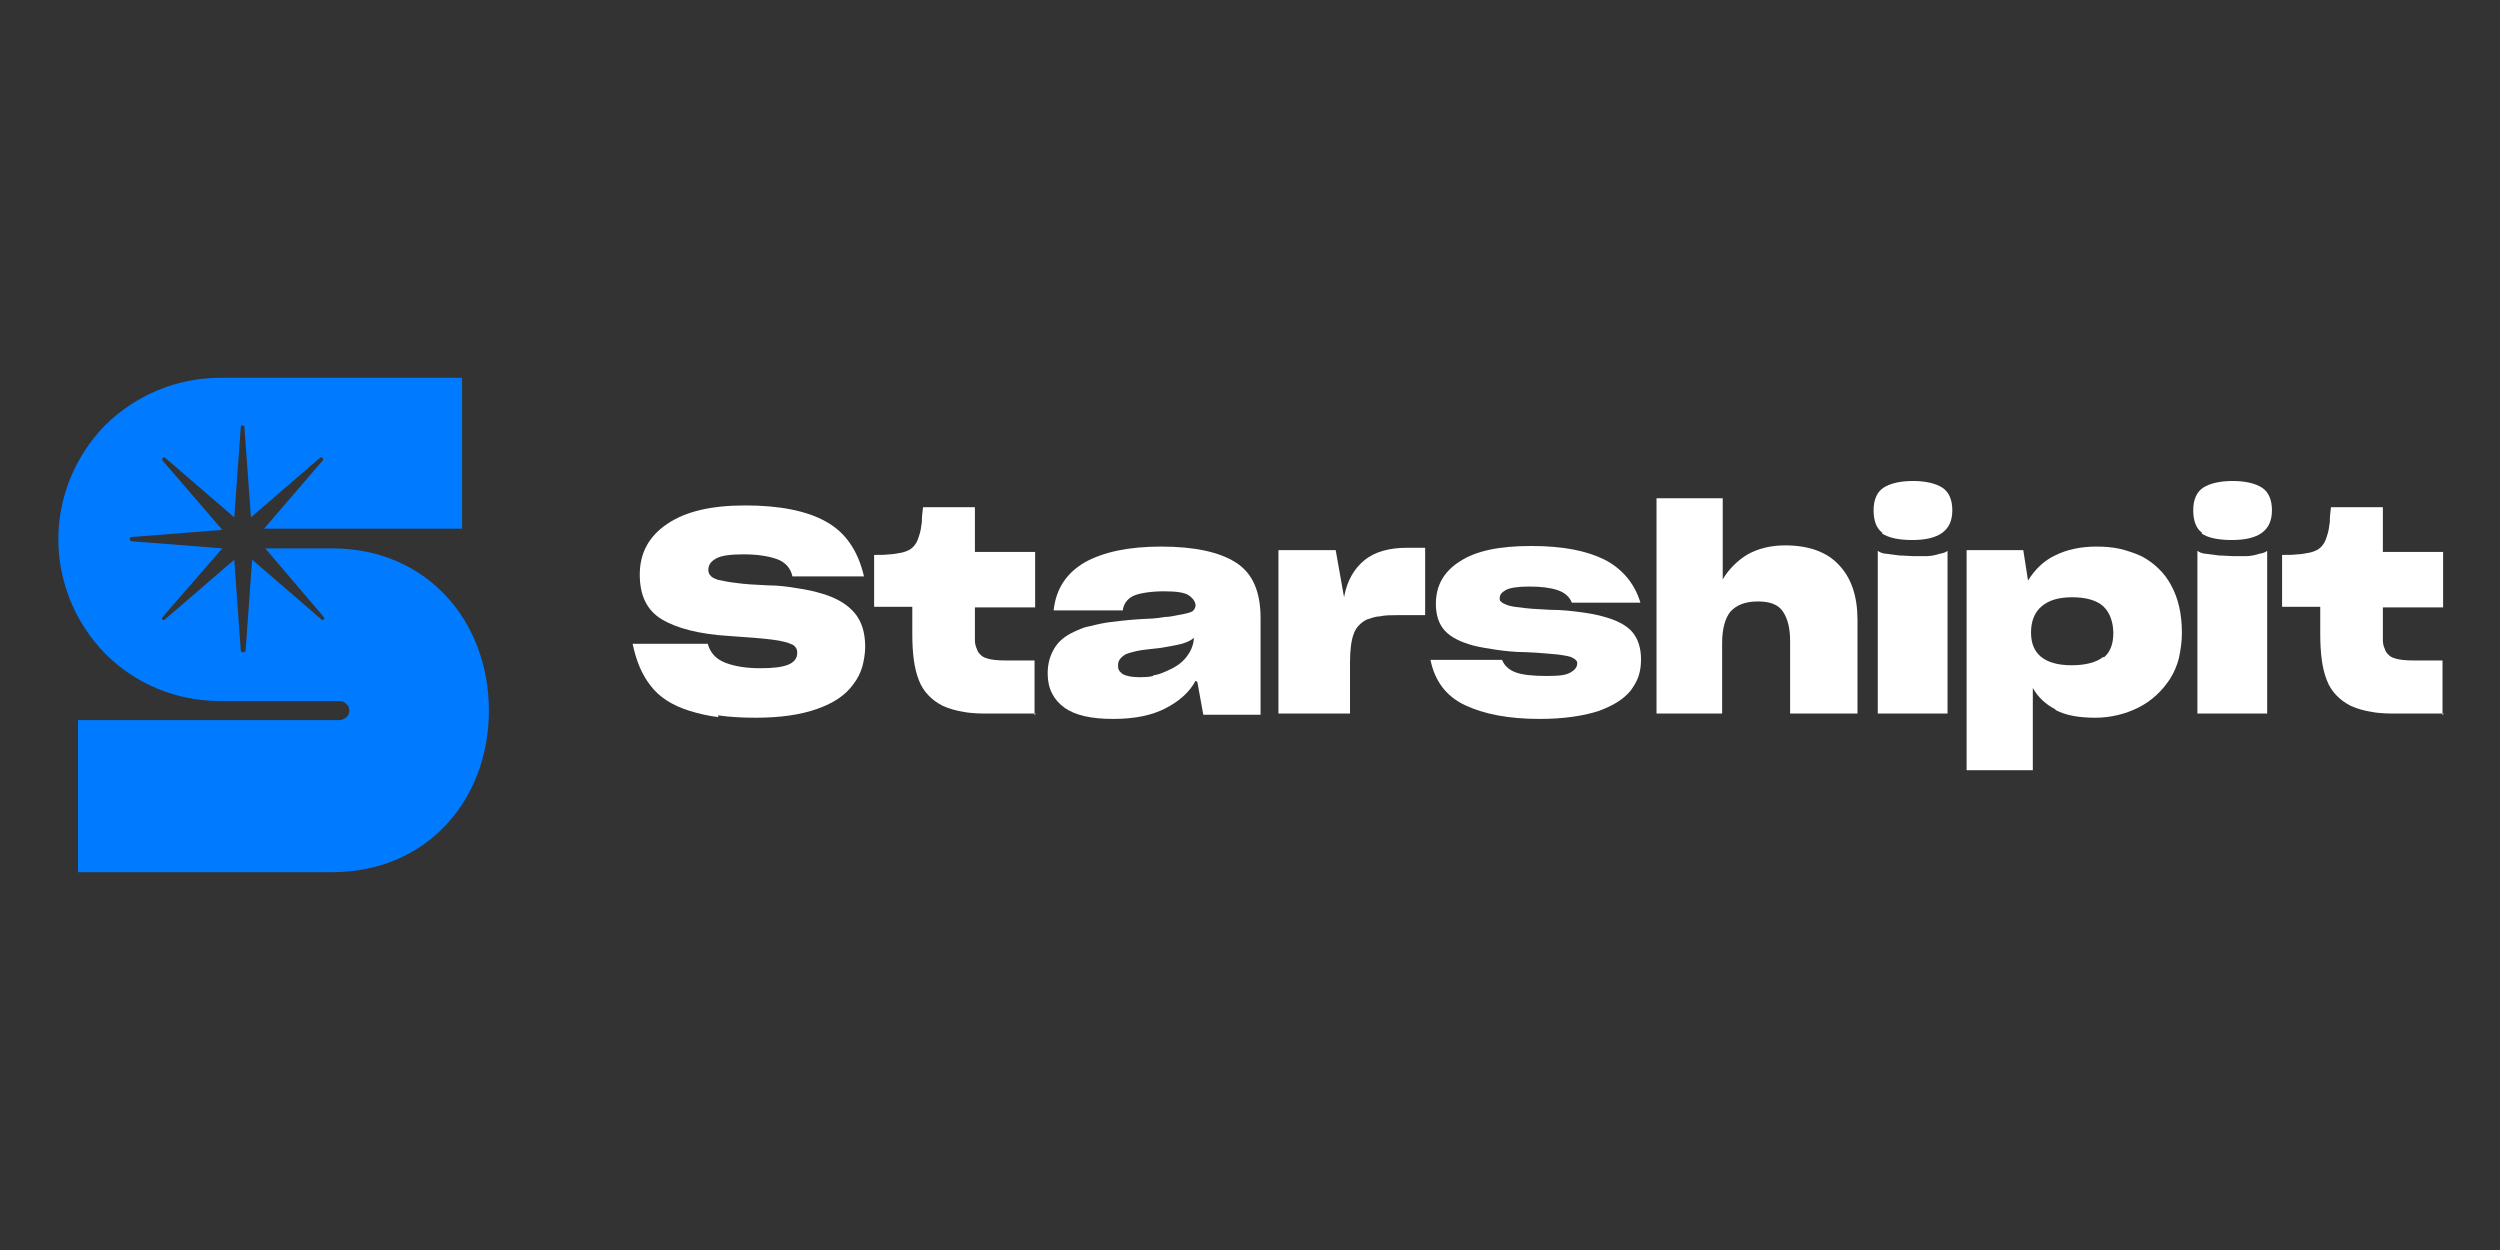<?xml version="1.0" encoding="UTF-8"?>
<svg xmlns="http://www.w3.org/2000/svg" width="600" height="300" viewBox="0 0 600 300" fill="none">
  <rect x="0" y="0" width="600" height="300" fill="#333333" stroke="none"/>
  <path d="M52.786 168.248H81.267C81.553 168.248 81.84 168.248 82.269 168.391C82.555 168.391 82.841 168.677 83.128 168.964C83.414 169.25 83.557 169.393 83.7 169.679C83.7 169.965 83.843 170.252 83.843 170.538C83.843 171.826 82.698 172.828 81.41 172.828H18.723V209.324H79.693C102.449 209.324 117.334 192.006 117.334 170.538C117.334 149.07 102.449 131.609 79.693 131.609H63.663L77.689 148.068C78.118 148.64 77.403 149.07 77.117 148.64L60.514 134.328L58.94 156.226C58.797 156.655 57.938 156.655 57.795 156.226L56.221 134.328L39.619 148.64C39.189 149.07 38.617 148.64 39.046 148.068L53.358 131.609L31.461 129.891C31.032 129.748 31.032 128.889 31.461 128.889L53.358 127.172L39.046 110.57C38.617 110.141 39.333 109.568 39.619 109.854L56.221 124.166L57.795 102.412C57.795 102.412 57.795 102.126 57.938 102.126H58.225H58.511C58.511 102.126 58.654 102.269 58.654 102.412L60.228 124.166L76.83 109.854C77.26 109.568 77.832 110.141 77.403 110.57L63.377 126.886H110.893V90.676H52.786C42.481 90.676 32.606 94.827 25.307 101.983C18.151 109.282 14 119.157 14 129.462C14 139.767 18.151 149.642 25.307 156.941C32.606 164.241 42.481 168.248 52.786 168.248Z" fill="#007BFF"></path>
  <path d="M172.436 172.112C170.003 171.826 167.57 171.254 165.28 170.538C161.272 169.25 158.124 167.246 156.12 164.527C153.973 161.808 152.685 158.516 151.826 154.508H169.859C170.432 156.655 171.863 158.23 174.153 159.088C176.443 159.947 179.162 160.376 182.454 160.376C185.746 160.376 187.75 160.09 189.181 159.518C190.612 158.945 191.328 157.943 191.328 156.798C191.328 156.369 191.328 155.94 191.041 155.51C190.755 155.081 190.469 154.795 190.04 154.652C189.181 154.222 187.607 153.793 185.317 153.507C183.027 153.22 179.592 152.934 175.155 152.648C167.856 152.218 162.417 150.787 158.839 148.64C155.261 146.494 153.544 142.916 153.544 137.906C153.544 132.754 155.69 128.747 160.127 125.741C164.564 122.735 170.718 121.304 178.876 121.304C187.034 121.304 193.618 122.592 198.198 125.168C202.921 127.745 205.926 132.181 207.357 138.336H190.183C189.753 136.332 188.465 134.901 186.462 134.185C184.458 133.47 181.739 133.04 178.447 133.04C175.298 133.04 173.151 133.326 171.863 134.042C170.575 134.758 170.003 135.616 170.003 136.761C170.003 137.334 170.146 137.763 170.575 138.193C170.861 138.622 171.577 138.908 172.436 139.194C173.867 139.481 175.298 139.767 176.729 139.91C178.59 140.196 181.166 140.339 184.172 140.482C186.605 140.482 189.038 140.769 191.471 141.198C193.475 141.484 195.478 141.914 197.339 142.486C200.774 143.488 203.35 145.062 205.067 147.066C206.785 149.07 207.644 151.789 207.644 155.224C207.644 156.798 207.357 158.516 206.928 160.09C206.499 161.521 205.783 162.953 204.781 164.241C202.921 166.817 200.201 168.677 196.194 170.109C192.186 171.54 187.32 172.255 181.309 172.255C178.304 172.255 175.298 172.112 172.293 171.683L172.436 172.112Z" fill="white"></path>
  <path d="M248.577 171.253H237.557C235.41 171.253 233.263 171.253 231.116 170.824C229.399 170.538 227.824 170.108 226.25 169.393C223.674 168.105 221.527 165.958 220.525 163.239C219.38 160.376 218.951 156.655 218.951 152.075V145.635H209.791V133.183C211.079 133.183 212.367 133.183 213.512 133.04C214.514 133.04 215.516 132.754 216.518 132.611C217.663 132.324 218.521 131.895 219.094 131.323C219.666 130.75 220.239 129.891 220.525 128.746C220.955 127.601 221.098 126.456 221.241 125.311C221.241 124.023 221.384 122.878 221.527 121.733H233.979V132.468H248.434V145.778H233.979V150.787C233.979 151.789 233.979 152.648 233.979 153.65C233.979 154.365 234.122 155.081 234.408 155.653C234.551 156.226 234.837 156.655 235.267 157.084C235.696 157.514 236.125 157.8 236.698 157.943C237.843 158.373 239.417 158.516 241.564 158.516H248.291V171.683L248.577 171.253Z" fill="white"></path>
  <path d="M286.935 163.382C285.503 166.101 283.07 168.248 279.779 169.966C276.487 171.683 272.336 172.542 267.184 172.542C261.888 172.542 258.024 171.683 255.448 169.822C252.872 167.962 251.44 165.243 251.44 161.664C251.44 159.231 252.013 157.371 253.015 155.653C254.017 153.936 255.591 152.648 257.738 151.646C258.31 151.36 259.026 151.073 259.741 150.787C260.457 150.501 261.173 150.358 261.888 150.215C263.606 149.785 265.466 149.356 267.327 149.213C269.474 148.927 272.193 148.64 275.485 148.497C277.059 148.497 278.49 148.211 279.635 148.068C280.78 148.068 281.782 147.782 282.641 147.639C284.358 147.352 285.503 147.066 286.076 146.78C286.362 146.637 286.505 146.35 286.648 146.207C286.791 145.921 286.935 145.635 286.935 145.349C286.935 144.49 286.362 143.631 285.36 142.916C284.358 142.2 282.355 141.914 279.349 141.914C276.344 141.914 273.338 142.343 271.907 143.059C270.476 143.774 269.617 145.062 269.474 146.494H252.872C253.444 141.198 256.02 137.477 260.457 134.901C264.894 132.468 270.905 131.18 278.634 131.18C286.648 131.18 292.659 132.468 296.667 135.044C300.674 137.62 302.535 142.057 302.535 148.354V171.54H288.795L287.364 163.668L286.935 163.382ZM276.773 162.094C277.918 161.951 278.92 161.521 279.922 161.092C281.925 160.233 283.5 159.231 284.645 157.8C285.79 156.369 286.362 154.938 286.505 153.507V153.077C285.933 153.65 285.074 154.079 283.643 154.508C281.925 154.938 280.208 155.224 278.49 155.51C276.057 155.796 274.197 155.94 272.909 156.226C271.621 156.512 270.619 156.798 270.046 157.085C269.617 157.371 269.188 157.657 268.758 158.23C268.472 158.659 268.329 159.088 268.329 159.661C268.329 160.09 268.329 160.519 268.615 160.949C268.758 161.235 269.188 161.521 269.474 161.808C270.332 162.237 271.621 162.523 273.338 162.523C274.483 162.523 275.628 162.523 276.773 162.237V162.094Z" fill="white"></path>
  <path d="M306.827 171.254V132.038H320.567L322.571 143.345C323.286 139.337 325.004 136.475 327.437 134.471C329.87 132.468 333.305 131.466 337.741 131.466H342.035V147.638H335.165C333.877 147.638 332.446 147.638 331.158 147.925C330.156 147.925 329.154 148.354 328.152 148.64C327.437 148.927 326.721 149.499 326.149 150.072C325.576 150.644 325.147 151.36 324.86 152.218C324.288 153.793 324.002 156.083 324.002 158.945V171.254H306.97H306.827Z" fill="white"></path>
  <path d="M351.623 169.25C347.043 167.103 344.324 163.382 343.322 158.372H360.497C361.069 159.804 362.214 160.806 363.789 161.378C365.363 161.951 367.796 162.237 371.231 162.237C374.666 162.237 375.954 161.951 376.956 161.378C377.958 160.806 378.53 160.09 378.53 159.231C378.53 158.945 378.53 158.659 378.244 158.516C378.101 158.229 377.815 158.086 377.528 157.943C376.956 157.514 375.811 157.371 373.95 157.084C372.233 156.941 369.514 156.655 366.079 156.512C363.502 156.512 361.069 156.226 359.066 155.939C357.205 155.653 355.344 155.367 353.627 154.938C350.478 154.079 348.188 152.934 346.757 151.36C345.326 149.785 344.61 147.638 344.61 144.919C344.61 140.625 346.471 137.19 350.335 134.757C354.2 132.181 359.924 131.036 367.51 131.036C375.095 131.036 380.82 132.181 385.114 134.328C389.264 136.475 392.27 139.91 393.701 144.633H377.242C376.67 143.202 375.525 142.2 373.807 141.627C372.09 141.055 369.8 140.769 367.08 140.769C364.361 140.769 362.357 141.055 361.356 141.627C360.354 142.2 359.924 142.772 359.924 143.631C359.924 143.917 359.924 144.203 360.211 144.347C360.497 144.633 360.64 144.776 361.069 144.919C361.785 145.348 363.073 145.635 364.791 145.778C366.508 146.064 368.941 146.207 371.947 146.35C374.809 146.35 377.242 146.637 379.389 146.923C381.393 147.209 383.253 147.495 385.114 148.068C388.262 148.926 390.552 150.215 391.84 151.789C393.129 153.363 393.844 155.51 393.844 158.229C393.844 159.517 393.701 160.949 393.272 162.237C392.842 163.525 392.127 164.67 391.411 165.672C389.694 167.819 387.117 169.393 383.539 170.681C379.961 171.826 375.238 172.542 369.514 172.542C362.071 172.542 356.203 171.397 351.623 169.25Z" fill="white"></path>
  <path d="M413.596 171.253H397.566V119.587H413.453V139.051C414.884 136.618 417.031 134.471 419.464 133.04C422.04 131.609 425.046 130.893 428.481 130.893C434.062 130.893 438.499 132.467 441.362 135.616C444.367 138.765 445.798 143.202 445.798 148.783V171.253H429.626V153.793C429.626 150.787 429.053 148.497 427.908 146.78C426.763 145.062 424.76 144.347 421.897 144.347C418.892 144.347 416.745 145.205 415.313 146.78C414.025 148.354 413.31 150.93 413.31 154.365V171.253H413.596Z" fill="white"></path>
  <path d="M451.81 127.888C450.379 126.886 449.663 125.025 449.663 122.449C449.663 119.873 450.522 118.012 452.096 117.011C453.671 116.009 456.104 115.436 459.109 115.436C462.115 115.436 464.548 116.009 466.122 117.011C467.696 118.012 468.555 119.873 468.555 122.449C468.555 125.025 467.696 126.743 466.122 127.888C464.548 129.033 462.115 129.605 458.966 129.605C455.531 129.605 453.241 129.033 451.667 128.031L451.81 127.888ZM450.665 132.182C450.808 132.325 451.094 132.468 451.381 132.611C451.81 132.754 452.239 132.897 452.669 132.897C453.671 133.04 454.815 133.183 455.96 133.326C457.105 133.326 458.25 133.47 459.109 133.47C459.968 133.47 460.111 133.47 460.683 133.47C461.256 133.47 461.685 133.47 462.401 133.47C463.546 133.47 464.691 133.183 465.55 132.897C466.551 132.754 467.124 132.468 467.41 132.182V171.254H450.665V132.182Z" fill="white"></path>
  <path d="M493.314 170.252C491.024 169.107 489.021 167.246 487.876 165.099V184.85H471.989V132.038H485.586L486.731 139.337C488.305 136.761 490.452 134.614 493.171 133.326C496.034 131.895 499.325 131.18 503.19 131.18C505.05 131.18 507.054 131.323 508.915 131.752C510.632 132.181 512.35 132.754 513.924 133.47C516.929 135.044 519.506 137.477 521.08 140.482C522.797 143.631 523.656 147.352 523.656 151.932C523.656 153.936 523.37 155.94 522.941 157.943C522.511 159.661 521.796 161.378 520.794 162.953C518.933 165.815 516.357 168.248 513.208 169.822C510.06 171.397 506.482 172.255 502.904 172.255C498.896 172.255 495.747 171.683 493.314 170.395V170.252ZM504.907 157.8C506.482 156.512 507.197 154.508 507.197 151.932C507.197 149.356 506.338 146.923 504.764 145.492C503.19 144.061 500.614 143.345 497.322 143.345C494.03 143.345 491.74 144.061 490.023 145.492C488.305 146.923 487.446 149.07 487.446 151.789C487.446 154.508 488.305 156.369 489.879 157.657C491.454 158.945 493.887 159.661 497.179 159.661C500.614 159.661 503.19 158.945 504.764 157.657L504.907 157.8Z" fill="white"></path>
  <path d="M528.523 127.888C527.092 126.886 526.376 125.025 526.376 122.449C526.376 119.873 527.235 118.012 528.809 117.011C530.383 116.009 532.816 115.436 535.822 115.436C538.828 115.436 541.261 116.009 542.835 117.011C544.409 118.012 545.268 119.873 545.268 122.449C545.268 125.025 544.409 126.743 542.835 127.888C541.261 129.033 538.828 129.605 535.679 129.605C532.244 129.605 529.811 129.033 528.38 128.031L528.523 127.888ZM527.378 132.182C527.521 132.325 527.807 132.468 528.093 132.611C528.523 132.754 528.952 132.897 529.382 132.897C530.383 133.04 531.528 133.183 532.673 133.326C533.818 133.326 534.963 133.47 535.822 133.47C536.681 133.47 536.824 133.47 537.396 133.47C537.969 133.47 538.398 133.47 539.114 133.47C540.259 133.47 541.404 133.183 542.262 132.897C543.264 132.754 543.837 132.468 544.123 132.182V171.254H527.378V132.182Z" fill="white"></path>
  <path d="M586.487 171.253H575.467C573.32 171.253 571.173 171.253 569.026 170.824C567.309 170.538 565.734 170.108 564.16 169.393C561.584 168.105 559.437 165.958 558.435 163.239C557.29 160.376 556.861 156.655 556.861 152.075V145.635H547.701V133.183C548.989 133.183 550.277 133.183 551.422 133.04C552.424 133.04 553.426 132.754 554.428 132.611C555.573 132.324 556.432 131.895 557.004 131.323C557.577 130.75 558.149 129.891 558.435 128.746C558.865 127.601 559.008 126.456 559.151 125.311C559.151 124.023 559.294 122.878 559.437 121.733H571.889V132.468H586.344V145.778H571.889V150.787C571.889 151.789 571.889 152.648 571.889 153.65C571.889 154.365 572.032 155.081 572.318 155.653C572.461 156.226 572.747 156.655 573.177 157.084C573.606 157.514 574.036 157.8 574.608 157.943C575.753 158.373 577.327 158.516 579.474 158.516H586.201V171.683L586.487 171.253Z" fill="white"></path>
</svg>

